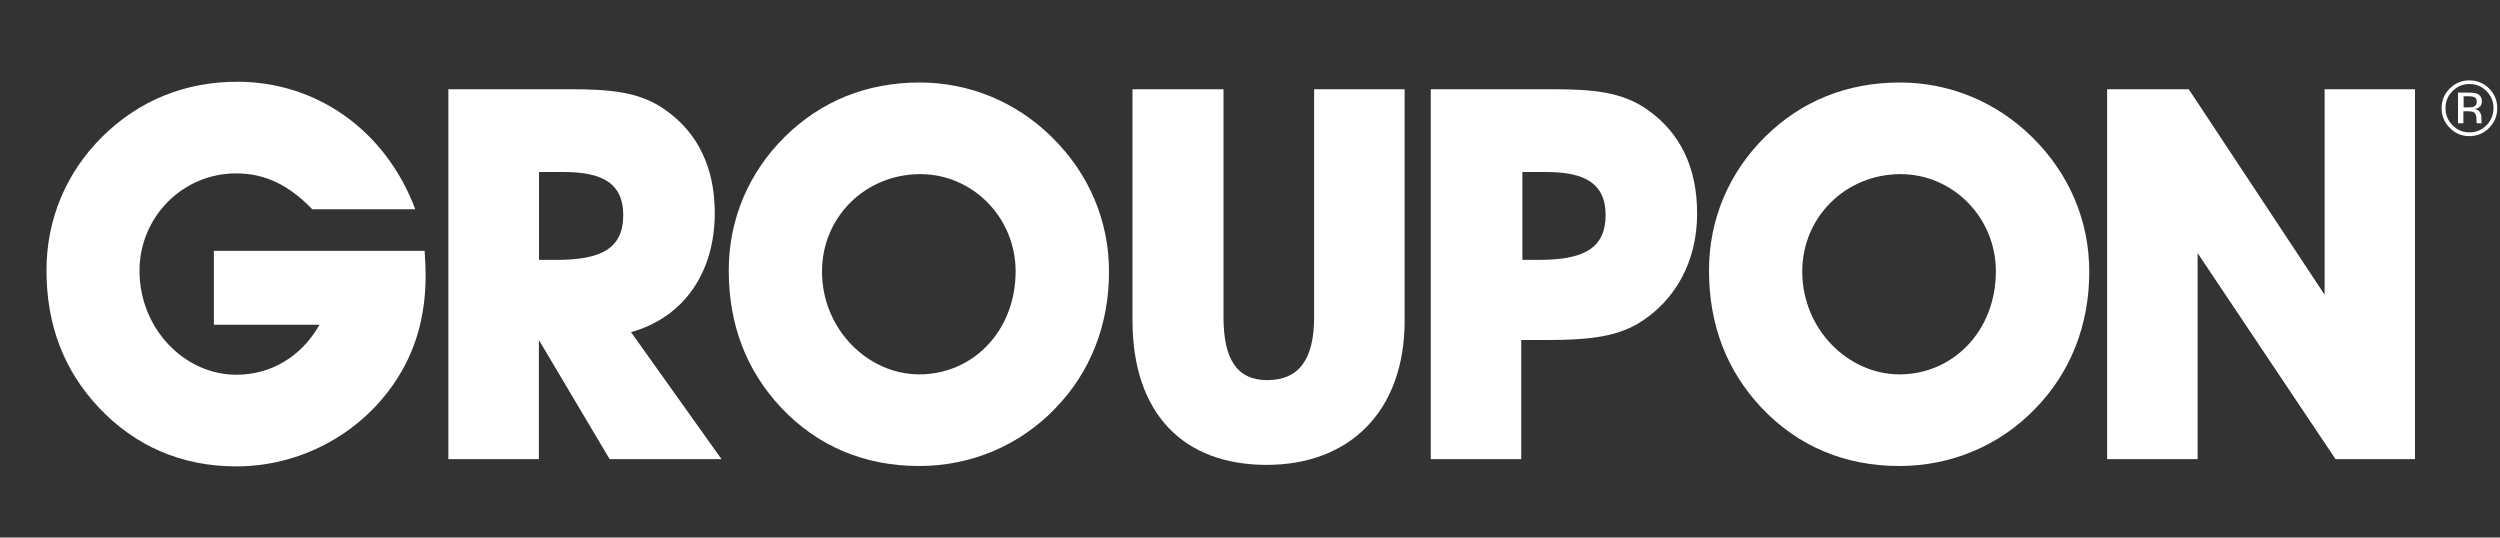 <?xml version="1.0" encoding="UTF-8" standalone="no"?>
<!-- Generator: Adobe Illustrator 19.2.0, SVG Export Plug-In . SVG Version: 6.00 Build 0)  -->

<svg
   version="1.1"
   id="Layer_1"
   x="0px"
   y="0px"
   viewBox="0 0 2000 430"
   style="enable-background:new 0 0 2000 430;"
   xml:space="preserve"
   sodipodi:docname="Groupon Logo.svg"
   inkscape:version="1.4 (e7c3feb1, 2024-10-09)"
   xmlns:inkscape="http://www.inkscape.org/namespaces/inkscape"
   xmlns:sodipodi="http://sodipodi.sourceforge.net/DTD/sodipodi-0.dtd"
   xmlns="http://www.w3.org/2000/svg"
   xmlns:svg="http://www.w3.org/2000/svg"><rect x="0" y="0" width="2000" height="430" fill="#333333" stroke="none"/><defs
   id="defs9" /><sodipodi:namedview
   id="namedview9"
   pagecolor="#505050"
   bordercolor="#ffffff"
   borderopacity="1"
   inkscape:showpageshadow="0"
   inkscape:pageopacity="0"
   inkscape:pagecheckerboard="1"
   inkscape:deskcolor="#505050"
   inkscape:zoom="0.060465116"
   inkscape:cx="992.30769"
   inkscape:cy="215"
   inkscape:window-width="1104"
   inkscape:window-height="245"
   inkscape:window-x="0"
   inkscape:window-y="25"
   inkscape:window-maximized="0"
   inkscape:current-layer="Layer_1" />
<style
   type="text/css"
   id="style1">
	.Arched_x0020_Green{fill:url(#SVGID_1_);stroke:#FFFFFF;stroke-width:0.25;stroke-miterlimit:1;}
	.st0{fill:#53A318;}
</style>
<linearGradient
   id="SVGID_1_"
   gradientUnits="userSpaceOnUse"
   x1="583"
   y1="497.34"
   x2="583.707"
   y2="496.633">
	<stop
   offset="0"
   style="stop-color:#20AC4B"
   id="stop1" />
	<stop
   offset="0.983"
   style="stop-color:#19361A"
   id="stop2" />
</linearGradient>
<g
   id="g9"
   style="fill:#ffffff">
	<path
   class="st0"
   d="M1013.4,371.9c66.2,0,110.3-42.9,110.3-115.3V71.4h-72.4v182.3c0,33.7-12.1,50.4-37.5,50.4   c-24.5,0-35-17.1-35-50.4V71.4h-72.8v185.2C906.1,330.6,946.4,371.9,1013.4,371.9z"
   id="path2"
   style="fill:#ffffff" />
	<path
   class="st0"
   d="M1317.7,87.6c-20-14.1-43.7-16.2-74.9-16.2h-98.2v295.9h72.4V272h20.8c30.8,0,54.1-2.1,72.9-13.3   c29.5-17.9,47-49.5,47-87.8C1357.7,133.8,1344,105.9,1317.7,87.6z M1231.2,207.9h-13.3v-70.3h19.1c32.1,0,47.5,10,47.5,34.5   C1284.4,198.7,1267,207.9,1231.2,207.9z"
   id="path3"
   style="fill:#ffffff" />
	<polygon
   class="st0"
   points="1758.1,202.5 1868.4,367.3 1932,367.3 1932,71.4 1859.7,71.4 1859.7,235.8 1751,71.4 1685.7,71.4    1685.7,367.3 1758.1,367.3  "
   id="polygon3"
   style="fill:#ffffff" />
	<path
   class="st0"
   d="M841.5,109.7C812.8,81.4,775.4,66,735.8,66c-42,0-78.7,14.6-107.8,43.3c-29.1,28.7-45,66.2-45,107   c0,43.7,14.2,80.3,42,109.9c29.1,30.8,66.6,46.6,110.3,46.6c41.2,0,80.3-16.2,109-46.2c27.9-28.7,42.9-66.6,42.9-109   C887.3,177.1,871.5,139.2,841.5,109.7z M735.4,299.5c-40.8,0-77.8-35.8-77.8-82.4c0-43.3,34.5-77.8,78.7-77.8   c41.6,0,76.2,34.5,76.2,77.8C812.4,265.3,777.9,299.5,735.4,299.5z"
   id="path4"
   style="fill:#ffffff" />
	<path
   class="st0"
   d="M1625.7,109.7C1597,81.4,1559.5,66,1520,66c-42.1,0-78.7,14.6-107.8,43.3c-29.1,28.7-45,66.2-45,107   c0,43.7,14.2,80.3,42,109.9c29.2,30.8,66.6,46.6,110.3,46.6c41.2,0,80.3-16.2,109-46.2c27.9-28.7,42.9-66.6,42.9-109   C1671.5,177.1,1655.7,139.2,1625.7,109.7z M1519.6,299.5c-40.8,0-77.8-35.8-77.8-82.4c0-43.3,34.6-77.8,78.7-77.8   c41.6,0,76.2,34.5,76.2,77.8C1596.6,265.3,1562,299.5,1519.6,299.5z"
   id="path5"
   style="fill:#ffffff" />
	<path
   class="st0"
   d="M79.1,326.1c29.1,30.8,66.2,47,109.9,47c50.4,0,97.8-25,126.1-66.2c17.1-25,25.4-53.3,25.4-86.6   c0-6.2-0.4-12.9-0.8-19.6H171.1v59.1h84.5c-14.6,25.8-39.1,40-66.6,40c-40.8,0-77.4-36.2-77.4-83.3c0-42.5,34.1-77.8,77.4-77.8   c23.3,0,42.4,9.6,60.8,28.7h82.4c-23.7-63.3-79.1-102-142.3-102c-42,0-78.6,15-107.8,43.7c-29.1,28.7-44.9,66.2-44.9,107   C37.1,259.9,51.2,296.5,79.1,326.1z"
   id="path6"
   style="fill:#ffffff" />
	<path
   class="st0"
   d="M504.8,265.7c42-11.7,67-47.4,67-95.3c0-36.6-13.7-64.5-40-82.8c-20-14.1-43.7-16.2-74.9-16.2h-98.2v295.9   h72.4V272l56.6,95.3h89.5L504.8,265.7z M445.3,207.9h-14.1v-70.3h20c32,0,47.4,10,47.4,34.5C498.6,198.7,481.1,207.9,445.3,207.9z"
   id="path7"
   style="fill:#ffffff" />
	<path
   class="st0"
   d="M1975.5,108.9c6.2,0,11.5-2.2,15.8-6.6c4.4-4.4,6.5-9.7,6.5-15.8c0-6.2-2.2-11.4-6.5-15.7   c-4.3-4.3-9.6-6.5-15.8-6.5c-6.1,0-11.4,2.2-15.7,6.5c-4.4,4.4-6.5,9.6-6.5,15.7c0,6.2,2.2,11.5,6.5,15.8   C1964.1,106.7,1969.3,108.9,1975.5,108.9z M1962,72.9c3.8-3.8,8.3-5.7,13.6-5.7c5.3,0,9.9,1.9,13.6,5.7c3.7,3.7,5.6,8.3,5.6,13.6   c0,5.3-1.9,9.9-5.6,13.7c-3.7,3.8-8.2,5.7-13.6,5.7c-5.3,0-9.9-1.9-13.6-5.7c-3.7-3.8-5.6-8.3-5.6-13.7   C1956.4,81.2,1958.2,76.7,1962,72.9z"
   id="path8"
   style="fill:#ffffff" />
	<path
   class="st0"
   d="M1985.4,98.3c-0.1-0.2-0.2-0.6-0.2-1.3c0-0.6-0.1-1.3-0.1-1.8v-1.8c0-1.2-0.4-2.5-1.3-3.8   c-0.9-1.3-2.3-2.1-4.2-2.4c1.5-0.2,2.7-0.6,3.5-1.2c1.6-1,2.4-2.7,2.4-4.8c0-3.1-1.3-5.2-3.8-6.2c-1.4-0.6-3.6-0.9-6.7-0.9h-8.6   v24.5h4.3V89h3.4c2.3,0,3.9,0.3,4.8,0.8c1.6,0.9,2.3,2.8,2.3,5.6v1.9l0.1,0.8c0,0.1,0,0.2,0,0.3c0,0.1,0,0.2,0.1,0.2h4L1985.4,98.3   z M1978.9,85.4c-0.9,0.4-2.3,0.5-4.1,0.5h-3.9v-8.9h3.7c2.4,0,4.1,0.3,5.2,0.9c1.1,0.6,1.6,1.8,1.6,3.6   C1981.4,83.5,1980.5,84.8,1978.9,85.4z"
   id="path9"
   style="fill:#ffffff" />
</g>
</svg>
